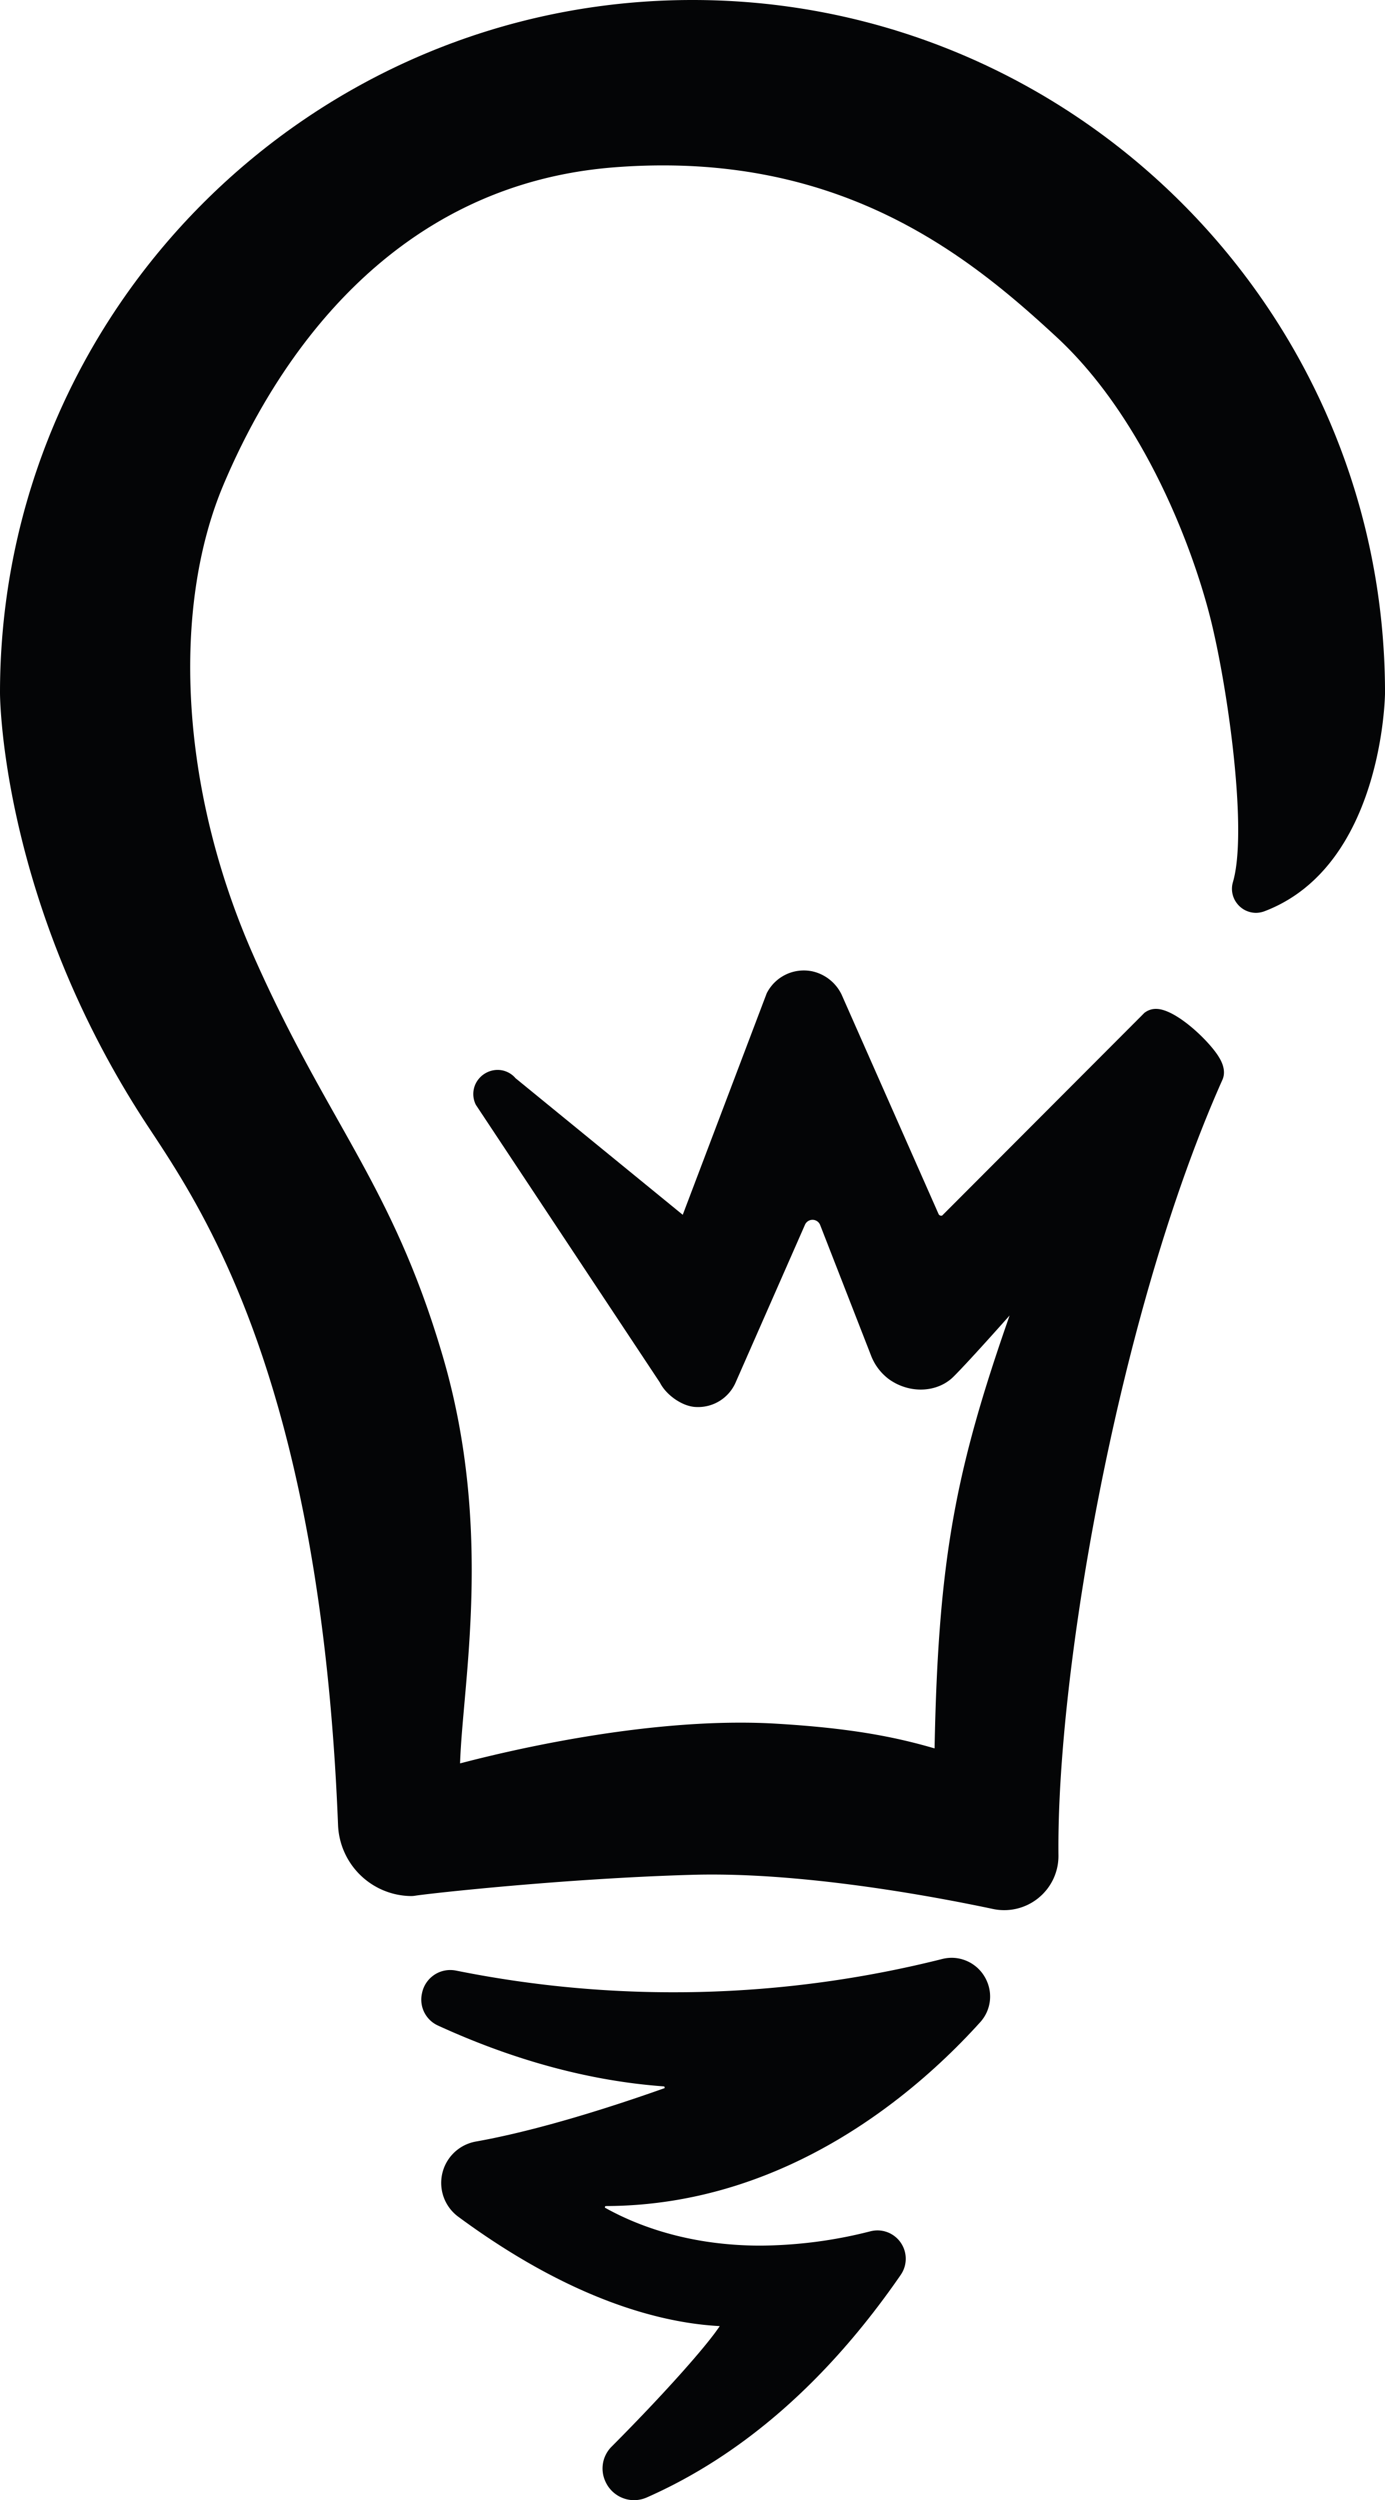 <svg xmlns="http://www.w3.org/2000/svg" viewBox="0 0 709.48 1280"><defs><style>.a{fill:#040506;}</style></defs><title>logo_genephia_icon</title><path class="a" d="M640,0C444.39,0,285.26,159.14,285.26,354.74c0,3.62,1.22,109,76,222.23,28,42.4,88.25,130.8,97.17,357.44a37.87,37.87,0,0,0,37.27,36.3h.19a12.22,12.22,0,0,0,2-.17c6.68-1.1,76.85-8.86,142.08-10.71,3.2-.09,6.52-.14,9.88-.14,52.42,0,112.76,11,144.06,17.63a27.77,27.77,0,0,0,25.55-7.67,27.59,27.59,0,0,0,8-19.84c-1-94.51,31-278.22,84-397,2.34-5.25-1.15-10.64-2.3-12.41-5.32-8.2-21.81-23.89-31.7-23.89a9.44,9.44,0,0,0-5.28,1.55l-.62.41-.52.53L767.91,622.3a1.4,1.4,0,0,1-.51.09,1.47,1.47,0,0,1-1.33-.81L716.36,509.15a21.94,21.94,0,0,0-15.14-11.9A21.3,21.3,0,0,0,678,508.56L635,621.93,549.35,552a12.1,12.1,0,0,0-9.19-4.25,12.63,12.63,0,0,0-10.66,6,12.17,12.17,0,0,0-.45,11.92L623.35,707.9c3.11,6.21,11.3,12.09,18.24,12.43a21,21,0,0,0,20.55-12.66L697.63,627a4.21,4.21,0,0,1,7.77.17l25.93,66.49a27.34,27.34,0,0,0,9.35,12.48c10.74,7.65,24.87,6.76,33-1.31s28.76-31.35,28.76-31.35C774.64,752.94,765.88,798.41,764,895.11c-20.24-5.89-42.89-10.41-81.43-12.67-5.76-.34-11.83-.51-18-.51-57.35,0-118.06,14.15-143.63,20.86,1.21-40.52,17.17-119.33-8.74-208S453.09,575.28,415,489s-41.6-178.42-15.27-240.8S484.56,94.71,599.77,85.68s181.48,45,226.73,86.88,70.69,109.9,79.56,147.07,18.18,106.81,10.79,131.93a12.14,12.14,0,0,0,1.94,10.79,12.35,12.35,0,0,0,9.83,5,12.7,12.7,0,0,0,4.56-.89c60.4-23.13,61.57-110.46,61.57-111.68C994.74,159.14,835.61,0,640,0Z" transform="translate(-285.26)"/><path class="a" d="M772.89,1002.31a20.68,20.68,0,0,0-5.06.64A564.43,564.43,0,0,1,519,1008.89a15.94,15.94,0,0,0-3.17-.32,14.76,14.76,0,0,0-14.39,11.85,14.58,14.58,0,0,0,8.35,16.66c39,17.85,77.77,28.3,115.33,31.06.31,0,.52,0,.58.51s0,.41-.35.52c-26,9.2-63.72,21.39-96.27,27.21a21.51,21.51,0,0,0-9.07,38.5c58.52,43.15,104.61,54.43,133.94,56-7,10.59-29.46,35.68-55.27,61.59a15.78,15.78,0,0,0-3.52,17.44A16.17,16.17,0,0,0,610,1280a16.45,16.45,0,0,0,6.67-1.44c49.07-21.65,92.81-60,130-113.91a14.53,14.53,0,0,0-11.86-22.78,14.79,14.79,0,0,0-3.6.45,232.53,232.53,0,0,1-56.38,7.35c-37.09,0-63.68-10.5-79.46-19.3a.72.72,0,0,1-.23-.17.78.78,0,0,1,.11-.57c.08-.13.13-.22.5-.22,92.94-.3,159.89-59,191.52-94a19.53,19.53,0,0,0,3.47-21.27A19.74,19.74,0,0,0,772.89,1002.31Z" transform="translate(-285.26)"/></svg>